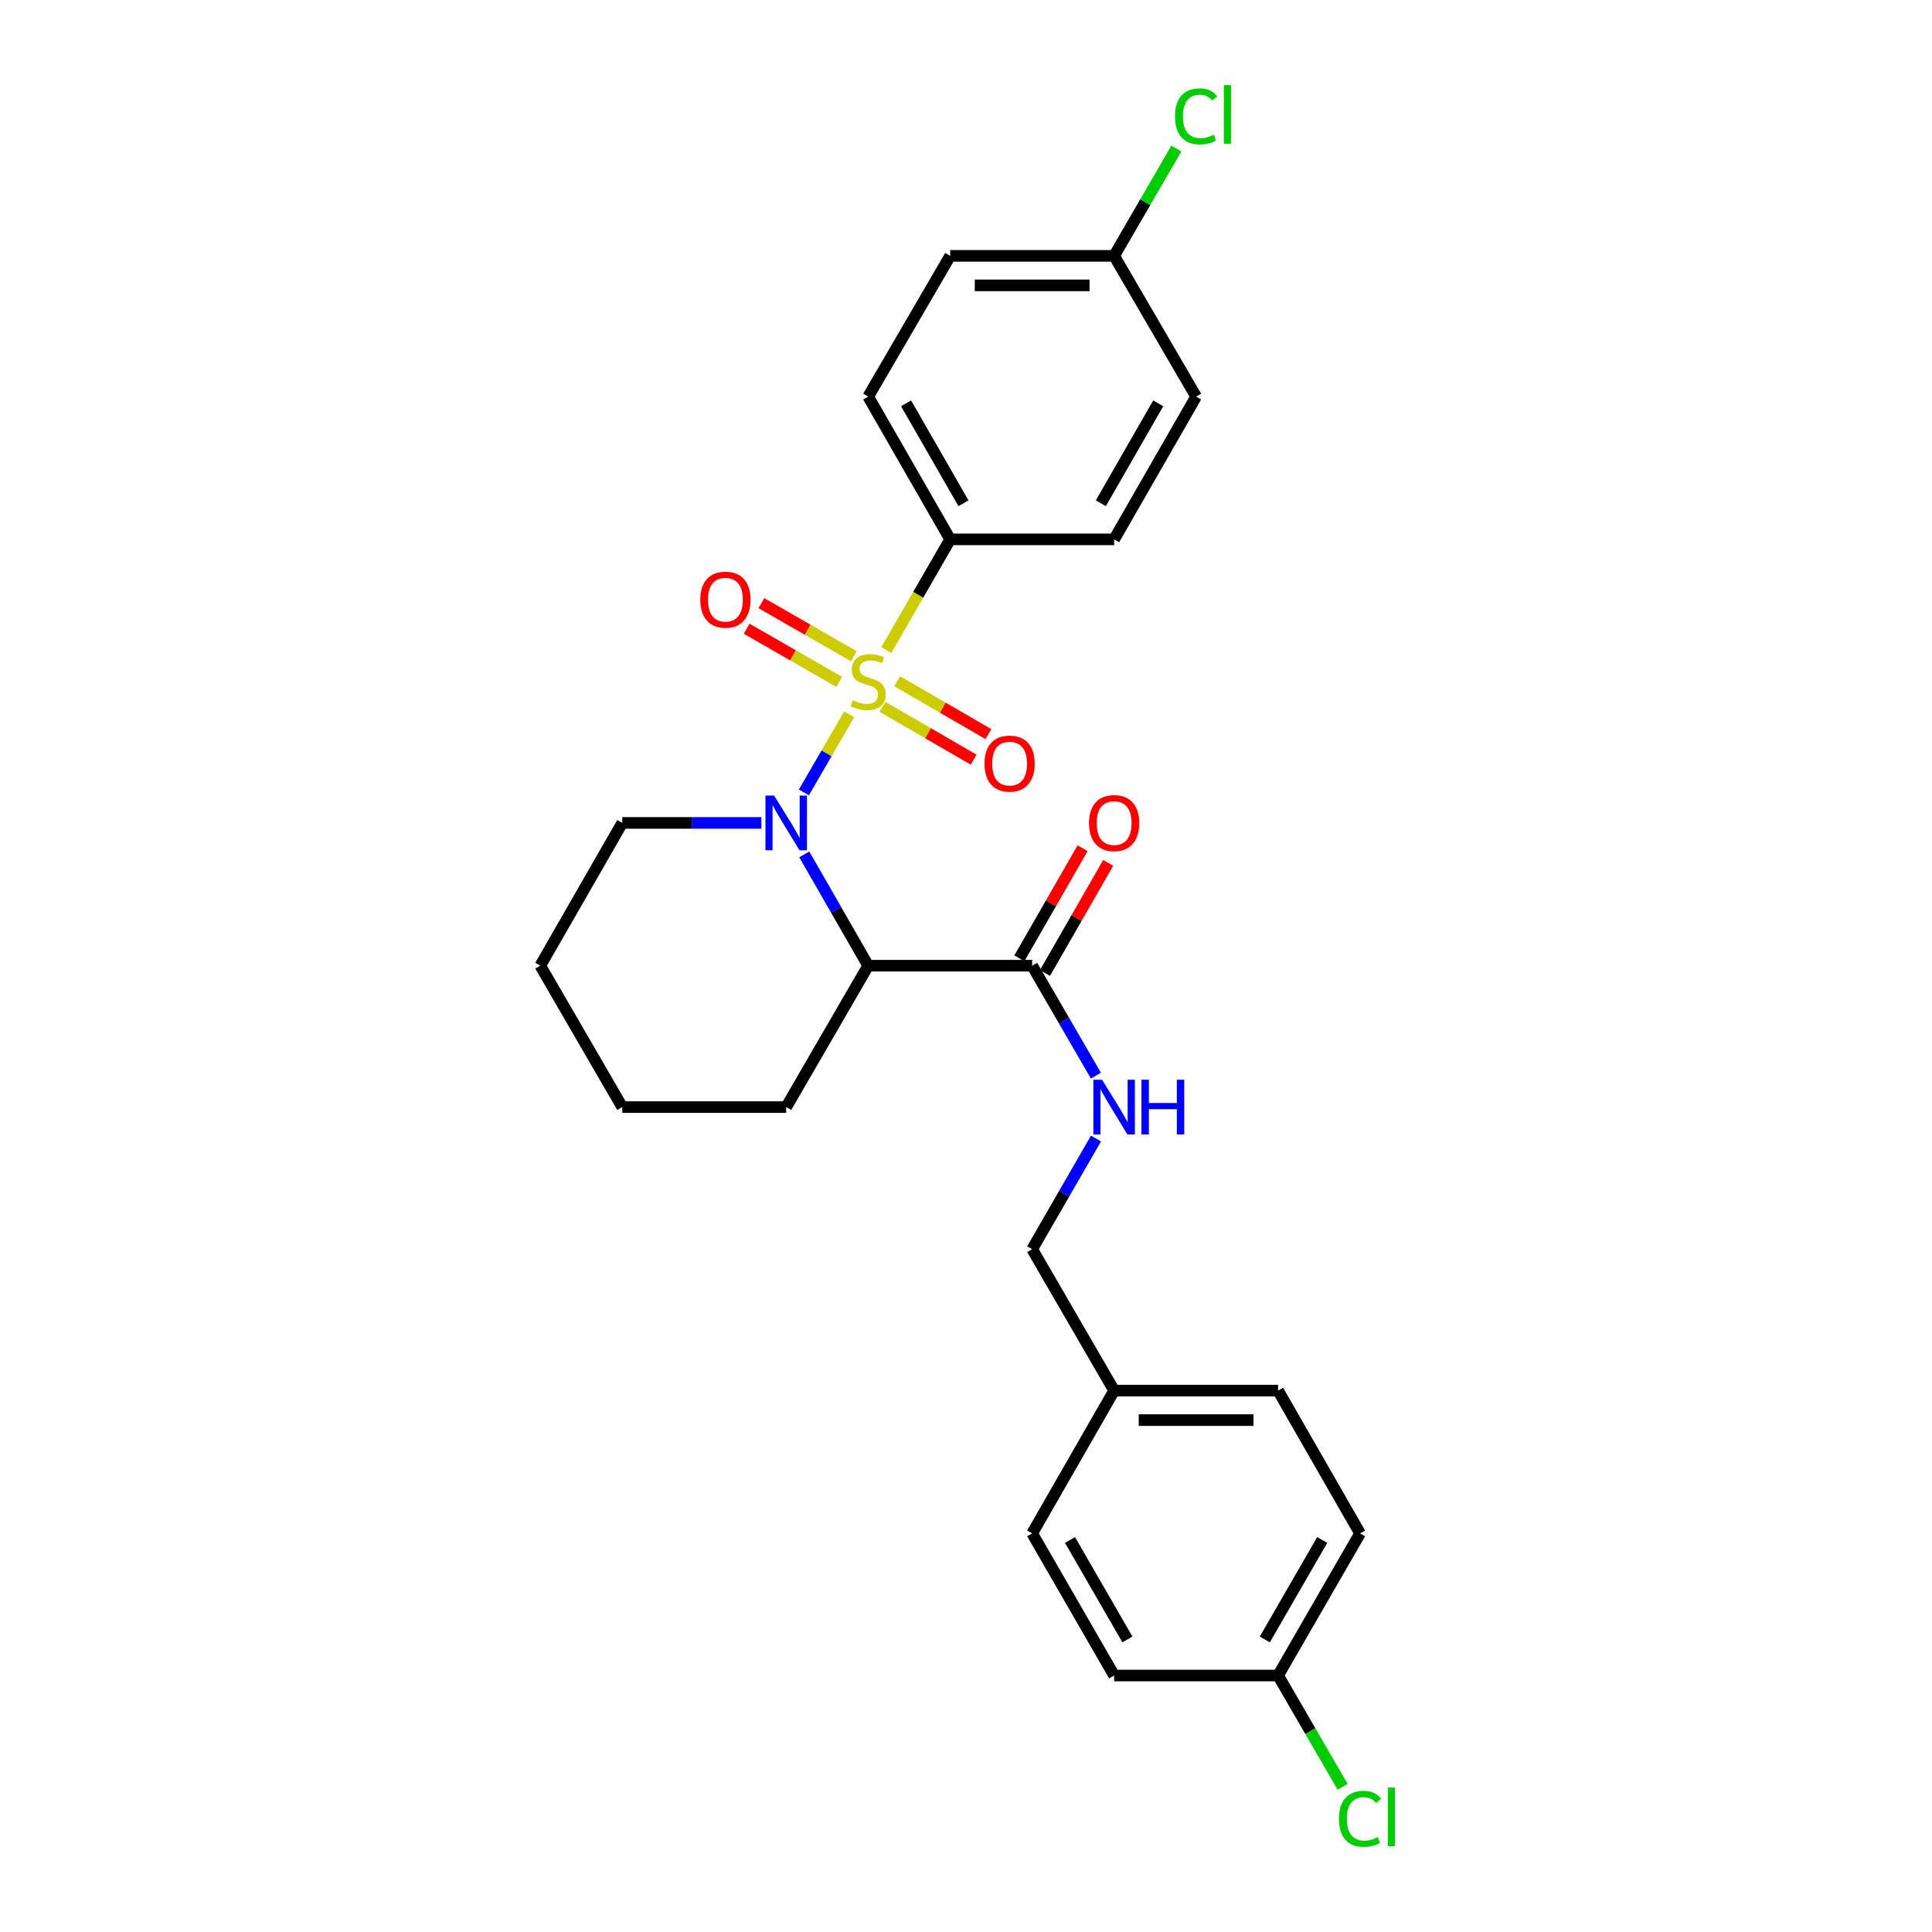 <?xml version='1.0' encoding='iso-8859-1'?>
<svg version='1.1' baseProfile='full'
              xmlns='http://www.w3.org/2000/svg'
                      xmlns:rdkit='http://www.rdkit.org/xml'
                      xmlns:xlink='http://www.w3.org/1999/xlink'
                  xml:space='preserve'
width='1000px' height='1000px' viewBox='0 0 1000 1000'>
<!-- END OF HEADER -->
<rect style='opacity:1.0;fill:#FFFFFF;stroke:none' width='1000' height='1000' x='0' y='0'> </rect>
<path class='bond-0' d='M 439.52,369.729 L 427.804,389.943' style='fill:none;fill-rule:evenodd;stroke:#CCCC00;stroke-width:6px;stroke-linecap:butt;stroke-linejoin:miter;stroke-opacity:1' />
<path class='bond-0' d='M 427.804,389.943 L 416.089,410.157' style='fill:none;fill-rule:evenodd;stroke:#0000FF;stroke-width:6px;stroke-linecap:butt;stroke-linejoin:miter;stroke-opacity:1' />
<path class='bond-3' d='M 458.741,336.491 L 475.274,307.835' style='fill:none;fill-rule:evenodd;stroke:#CCCC00;stroke-width:6px;stroke-linecap:butt;stroke-linejoin:miter;stroke-opacity:1' />
<path class='bond-3' d='M 475.274,307.835 L 491.808,279.179' style='fill:none;fill-rule:evenodd;stroke:#000000;stroke-width:6px;stroke-linecap:butt;stroke-linejoin:miter;stroke-opacity:1' />
<path class='bond-4' d='M 456.735,365.831 L 480.341,379.514' style='fill:none;fill-rule:evenodd;stroke:#CCCC00;stroke-width:6px;stroke-linecap:butt;stroke-linejoin:miter;stroke-opacity:1' />
<path class='bond-4' d='M 480.341,379.514 L 503.947,393.197' style='fill:none;fill-rule:evenodd;stroke:#FF0000;stroke-width:6px;stroke-linecap:butt;stroke-linejoin:miter;stroke-opacity:1' />
<path class='bond-4' d='M 464.395,352.616 L 488.001,366.299' style='fill:none;fill-rule:evenodd;stroke:#CCCC00;stroke-width:6px;stroke-linecap:butt;stroke-linejoin:miter;stroke-opacity:1' />
<path class='bond-4' d='M 488.001,366.299 L 511.607,379.982' style='fill:none;fill-rule:evenodd;stroke:#FF0000;stroke-width:6px;stroke-linecap:butt;stroke-linejoin:miter;stroke-opacity:1' />
<path class='bond-5' d='M 441.962,339.675 L 418.023,325.933' style='fill:none;fill-rule:evenodd;stroke:#CCCC00;stroke-width:6px;stroke-linecap:butt;stroke-linejoin:miter;stroke-opacity:1' />
<path class='bond-5' d='M 418.023,325.933 L 394.084,312.19' style='fill:none;fill-rule:evenodd;stroke:#FF0000;stroke-width:6px;stroke-linecap:butt;stroke-linejoin:miter;stroke-opacity:1' />
<path class='bond-5' d='M 434.357,352.922 L 410.418,339.18' style='fill:none;fill-rule:evenodd;stroke:#CCCC00;stroke-width:6px;stroke-linecap:butt;stroke-linejoin:miter;stroke-opacity:1' />
<path class='bond-5' d='M 410.418,339.18 L 386.479,325.437' style='fill:none;fill-rule:evenodd;stroke:#FF0000;stroke-width:6px;stroke-linecap:butt;stroke-linejoin:miter;stroke-opacity:1' />
<path class='bond-1' d='M 416.294,442.232 L 432.832,471.034' style='fill:none;fill-rule:evenodd;stroke:#0000FF;stroke-width:6px;stroke-linecap:butt;stroke-linejoin:miter;stroke-opacity:1' />
<path class='bond-1' d='M 432.832,471.034 L 449.37,499.837' style='fill:none;fill-rule:evenodd;stroke:#000000;stroke-width:6px;stroke-linecap:butt;stroke-linejoin:miter;stroke-opacity:1' />
<path class='bond-10' d='M 394.079,425.942 L 358.08,425.942' style='fill:none;fill-rule:evenodd;stroke:#0000FF;stroke-width:6px;stroke-linecap:butt;stroke-linejoin:miter;stroke-opacity:1' />
<path class='bond-10' d='M 358.08,425.942 L 322.082,425.942' style='fill:none;fill-rule:evenodd;stroke:#000000;stroke-width:6px;stroke-linecap:butt;stroke-linejoin:miter;stroke-opacity:1' />
<path class='bond-2' d='M 449.37,499.837 L 534.245,499.837' style='fill:none;fill-rule:evenodd;stroke:#000000;stroke-width:6px;stroke-linecap:butt;stroke-linejoin:miter;stroke-opacity:1' />
<path class='bond-15' d='M 449.37,499.837 L 406.94,573.027' style='fill:none;fill-rule:evenodd;stroke:#000000;stroke-width:6px;stroke-linecap:butt;stroke-linejoin:miter;stroke-opacity:1' />
<path class='bond-6' d='M 534.245,499.837 L 550.743,528.294' style='fill:none;fill-rule:evenodd;stroke:#000000;stroke-width:6px;stroke-linecap:butt;stroke-linejoin:miter;stroke-opacity:1' />
<path class='bond-6' d='M 550.743,528.294 L 567.24,556.752' style='fill:none;fill-rule:evenodd;stroke:#0000FF;stroke-width:6px;stroke-linecap:butt;stroke-linejoin:miter;stroke-opacity:1' />
<path class='bond-7' d='M 540.868,503.639 L 557.234,475.137' style='fill:none;fill-rule:evenodd;stroke:#000000;stroke-width:6px;stroke-linecap:butt;stroke-linejoin:miter;stroke-opacity:1' />
<path class='bond-7' d='M 557.234,475.137 L 573.6,446.635' style='fill:none;fill-rule:evenodd;stroke:#FF0000;stroke-width:6px;stroke-linecap:butt;stroke-linejoin:miter;stroke-opacity:1' />
<path class='bond-7' d='M 527.622,496.034 L 543.988,467.531' style='fill:none;fill-rule:evenodd;stroke:#000000;stroke-width:6px;stroke-linecap:butt;stroke-linejoin:miter;stroke-opacity:1' />
<path class='bond-7' d='M 543.988,467.531 L 560.353,439.029' style='fill:none;fill-rule:evenodd;stroke:#FF0000;stroke-width:6px;stroke-linecap:butt;stroke-linejoin:miter;stroke-opacity:1' />
<path class='bond-8' d='M 491.808,279.179 L 449.37,205.284' style='fill:none;fill-rule:evenodd;stroke:#000000;stroke-width:6px;stroke-linecap:butt;stroke-linejoin:miter;stroke-opacity:1' />
<path class='bond-8' d='M 498.687,260.487 L 468.981,208.761' style='fill:none;fill-rule:evenodd;stroke:#000000;stroke-width:6px;stroke-linecap:butt;stroke-linejoin:miter;stroke-opacity:1' />
<path class='bond-9' d='M 491.808,279.179 L 576.675,279.179' style='fill:none;fill-rule:evenodd;stroke:#000000;stroke-width:6px;stroke-linecap:butt;stroke-linejoin:miter;stroke-opacity:1' />
<path class='bond-11' d='M 567.282,589.31 L 550.764,617.946' style='fill:none;fill-rule:evenodd;stroke:#0000FF;stroke-width:6px;stroke-linecap:butt;stroke-linejoin:miter;stroke-opacity:1' />
<path class='bond-11' d='M 550.764,617.946 L 534.245,646.583' style='fill:none;fill-rule:evenodd;stroke:#000000;stroke-width:6px;stroke-linecap:butt;stroke-linejoin:miter;stroke-opacity:1' />
<path class='bond-16' d='M 449.37,205.284 L 491.808,132.433' style='fill:none;fill-rule:evenodd;stroke:#000000;stroke-width:6px;stroke-linecap:butt;stroke-linejoin:miter;stroke-opacity:1' />
<path class='bond-17' d='M 576.675,279.179 L 619.112,205.284' style='fill:none;fill-rule:evenodd;stroke:#000000;stroke-width:6px;stroke-linecap:butt;stroke-linejoin:miter;stroke-opacity:1' />
<path class='bond-17' d='M 569.795,260.487 L 599.501,208.761' style='fill:none;fill-rule:evenodd;stroke:#000000;stroke-width:6px;stroke-linecap:butt;stroke-linejoin:miter;stroke-opacity:1' />
<path class='bond-24' d='M 322.082,425.942 L 279.644,499.837' style='fill:none;fill-rule:evenodd;stroke:#000000;stroke-width:6px;stroke-linecap:butt;stroke-linejoin:miter;stroke-opacity:1' />
<path class='bond-14' d='M 534.245,646.583 L 576.675,719.773' style='fill:none;fill-rule:evenodd;stroke:#000000;stroke-width:6px;stroke-linecap:butt;stroke-linejoin:miter;stroke-opacity:1' />
<path class='bond-12' d='M 576.675,132.433 L 619.112,205.284' style='fill:none;fill-rule:evenodd;stroke:#000000;stroke-width:6px;stroke-linecap:butt;stroke-linejoin:miter;stroke-opacity:1' />
<path class='bond-18' d='M 576.675,132.433 L 592.775,104.665' style='fill:none;fill-rule:evenodd;stroke:#000000;stroke-width:6px;stroke-linecap:butt;stroke-linejoin:miter;stroke-opacity:1' />
<path class='bond-18' d='M 592.775,104.665 L 608.876,76.897' style='fill:none;fill-rule:evenodd;stroke:#00CC00;stroke-width:6px;stroke-linecap:butt;stroke-linejoin:miter;stroke-opacity:1' />
<path class='bond-26' d='M 576.675,132.433 L 491.808,132.433' style='fill:none;fill-rule:evenodd;stroke:#000000;stroke-width:6px;stroke-linecap:butt;stroke-linejoin:miter;stroke-opacity:1' />
<path class='bond-26' d='M 563.945,147.707 L 504.538,147.707' style='fill:none;fill-rule:evenodd;stroke:#000000;stroke-width:6px;stroke-linecap:butt;stroke-linejoin:miter;stroke-opacity:1' />
<path class='bond-13' d='M 661.533,867.241 L 703.971,793.685' style='fill:none;fill-rule:evenodd;stroke:#000000;stroke-width:6px;stroke-linecap:butt;stroke-linejoin:miter;stroke-opacity:1' />
<path class='bond-13' d='M 654.669,848.574 L 684.375,797.085' style='fill:none;fill-rule:evenodd;stroke:#000000;stroke-width:6px;stroke-linecap:butt;stroke-linejoin:miter;stroke-opacity:1' />
<path class='bond-19' d='M 661.533,867.241 L 678.237,896.048' style='fill:none;fill-rule:evenodd;stroke:#000000;stroke-width:6px;stroke-linecap:butt;stroke-linejoin:miter;stroke-opacity:1' />
<path class='bond-19' d='M 678.237,896.048 L 694.94,924.856' style='fill:none;fill-rule:evenodd;stroke:#00CC00;stroke-width:6px;stroke-linecap:butt;stroke-linejoin:miter;stroke-opacity:1' />
<path class='bond-28' d='M 661.533,867.241 L 576.675,867.241' style='fill:none;fill-rule:evenodd;stroke:#000000;stroke-width:6px;stroke-linecap:butt;stroke-linejoin:miter;stroke-opacity:1' />
<path class='bond-22' d='M 576.675,719.773 L 534.245,793.685' style='fill:none;fill-rule:evenodd;stroke:#000000;stroke-width:6px;stroke-linecap:butt;stroke-linejoin:miter;stroke-opacity:1' />
<path class='bond-23' d='M 576.675,719.773 L 661.533,719.773' style='fill:none;fill-rule:evenodd;stroke:#000000;stroke-width:6px;stroke-linecap:butt;stroke-linejoin:miter;stroke-opacity:1' />
<path class='bond-23' d='M 589.403,735.048 L 648.804,735.048' style='fill:none;fill-rule:evenodd;stroke:#000000;stroke-width:6px;stroke-linecap:butt;stroke-linejoin:miter;stroke-opacity:1' />
<path class='bond-27' d='M 406.94,573.027 L 322.082,573.027' style='fill:none;fill-rule:evenodd;stroke:#000000;stroke-width:6px;stroke-linecap:butt;stroke-linejoin:miter;stroke-opacity:1' />
<path class='bond-20' d='M 576.675,867.241 L 534.245,793.685' style='fill:none;fill-rule:evenodd;stroke:#000000;stroke-width:6px;stroke-linecap:butt;stroke-linejoin:miter;stroke-opacity:1' />
<path class='bond-20' d='M 583.541,848.575 L 553.841,797.086' style='fill:none;fill-rule:evenodd;stroke:#000000;stroke-width:6px;stroke-linecap:butt;stroke-linejoin:miter;stroke-opacity:1' />
<path class='bond-21' d='M 703.971,793.685 L 661.533,719.773' style='fill:none;fill-rule:evenodd;stroke:#000000;stroke-width:6px;stroke-linecap:butt;stroke-linejoin:miter;stroke-opacity:1' />
<path class='bond-25' d='M 279.644,499.837 L 322.082,573.027' style='fill:none;fill-rule:evenodd;stroke:#000000;stroke-width:6px;stroke-linecap:butt;stroke-linejoin:miter;stroke-opacity:1' />
<path  class='atom-0' d='M 441.37 362.454
Q 441.69 362.574, 443.01 363.134
Q 444.33 363.694, 445.77 364.054
Q 447.25 364.374, 448.69 364.374
Q 451.37 364.374, 452.93 363.094
Q 454.49 361.774, 454.49 359.494
Q 454.49 357.934, 453.69 356.974
Q 452.93 356.014, 451.73 355.494
Q 450.53 354.974, 448.53 354.374
Q 446.01 353.614, 444.49 352.894
Q 443.01 352.174, 441.93 350.654
Q 440.89 349.134, 440.89 346.574
Q 440.89 343.014, 443.29 340.814
Q 445.73 338.614, 450.53 338.614
Q 453.81 338.614, 457.53 340.174
L 456.61 343.254
Q 453.21 341.854, 450.65 341.854
Q 447.89 341.854, 446.37 343.014
Q 444.85 344.134, 444.89 346.094
Q 444.89 347.614, 445.65 348.534
Q 446.45 349.454, 447.57 349.974
Q 448.73 350.494, 450.65 351.094
Q 453.21 351.894, 454.73 352.694
Q 456.25 353.494, 457.33 355.134
Q 458.45 356.734, 458.45 359.494
Q 458.45 363.414, 455.81 365.534
Q 453.21 367.614, 448.85 367.614
Q 446.33 367.614, 444.41 367.054
Q 442.53 366.534, 440.29 365.614
L 441.37 362.454
' fill='#CCCC00'/>
<path  class='atom-1' d='M 400.68 411.782
L 409.96 426.782
Q 410.88 428.262, 412.36 430.942
Q 413.84 433.622, 413.92 433.782
L 413.92 411.782
L 417.68 411.782
L 417.68 440.102
L 413.8 440.102
L 403.84 423.702
Q 402.68 421.782, 401.44 419.582
Q 400.24 417.382, 399.88 416.702
L 399.88 440.102
L 396.2 440.102
L 396.2 411.782
L 400.68 411.782
' fill='#0000FF'/>
<path  class='atom-5' d='M 509.569 395.243
Q 509.569 388.443, 512.929 384.643
Q 516.289 380.843, 522.569 380.843
Q 528.849 380.843, 532.209 384.643
Q 535.569 388.443, 535.569 395.243
Q 535.569 402.123, 532.169 406.043
Q 528.769 409.923, 522.569 409.923
Q 516.329 409.923, 512.929 406.043
Q 509.569 402.163, 509.569 395.243
M 522.569 406.723
Q 526.889 406.723, 529.209 403.843
Q 531.569 400.923, 531.569 395.243
Q 531.569 389.683, 529.209 386.883
Q 526.889 384.043, 522.569 384.043
Q 518.249 384.043, 515.889 386.843
Q 513.569 389.643, 513.569 395.243
Q 513.569 400.963, 515.889 403.843
Q 518.249 406.723, 522.569 406.723
' fill='#FF0000'/>
<path  class='atom-6' d='M 362.475 310.393
Q 362.475 303.593, 365.835 299.793
Q 369.195 295.993, 375.475 295.993
Q 381.755 295.993, 385.115 299.793
Q 388.475 303.593, 388.475 310.393
Q 388.475 317.273, 385.075 321.193
Q 381.675 325.073, 375.475 325.073
Q 369.235 325.073, 365.835 321.193
Q 362.475 317.313, 362.475 310.393
M 375.475 321.873
Q 379.795 321.873, 382.115 318.993
Q 384.475 316.073, 384.475 310.393
Q 384.475 304.833, 382.115 302.033
Q 379.795 299.193, 375.475 299.193
Q 371.155 299.193, 368.795 301.993
Q 366.475 304.793, 366.475 310.393
Q 366.475 316.113, 368.795 318.993
Q 371.155 321.873, 375.475 321.873
' fill='#FF0000'/>
<path  class='atom-7' d='M 570.415 558.867
L 579.695 573.867
Q 580.615 575.347, 582.095 578.027
Q 583.575 580.707, 583.655 580.867
L 583.655 558.867
L 587.415 558.867
L 587.415 587.187
L 583.535 587.187
L 573.575 570.787
Q 572.415 568.867, 571.175 566.667
Q 569.975 564.467, 569.615 563.787
L 569.615 587.187
L 565.935 587.187
L 565.935 558.867
L 570.415 558.867
' fill='#0000FF'/>
<path  class='atom-7' d='M 590.815 558.867
L 594.655 558.867
L 594.655 570.907
L 609.135 570.907
L 609.135 558.867
L 612.975 558.867
L 612.975 587.187
L 609.135 587.187
L 609.135 574.107
L 594.655 574.107
L 594.655 587.187
L 590.815 587.187
L 590.815 558.867
' fill='#0000FF'/>
<path  class='atom-8' d='M 563.675 426.022
Q 563.675 419.222, 567.035 415.422
Q 570.395 411.622, 576.675 411.622
Q 582.955 411.622, 586.315 415.422
Q 589.675 419.222, 589.675 426.022
Q 589.675 432.902, 586.275 436.822
Q 582.875 440.702, 576.675 440.702
Q 570.435 440.702, 567.035 436.822
Q 563.675 432.942, 563.675 426.022
M 576.675 437.502
Q 580.995 437.502, 583.315 434.622
Q 585.675 431.702, 585.675 426.022
Q 585.675 420.462, 583.315 417.662
Q 580.995 414.822, 576.675 414.822
Q 572.355 414.822, 569.995 417.622
Q 567.675 420.422, 567.675 426.022
Q 567.675 431.742, 569.995 434.622
Q 572.355 437.502, 576.675 437.502
' fill='#FF0000'/>
<path  class='atom-19' d='M 608.192 60.222
Q 608.192 53.182, 611.472 49.502
Q 614.792 45.782, 621.072 45.782
Q 626.912 45.782, 630.032 49.902
L 627.392 52.062
Q 625.112 49.062, 621.072 49.062
Q 616.792 49.062, 614.512 51.942
Q 612.272 54.782, 612.272 60.222
Q 612.272 65.822, 614.592 68.702
Q 616.952 71.582, 621.512 71.582
Q 624.632 71.582, 628.272 69.702
L 629.392 72.702
Q 627.912 73.662, 625.672 74.222
Q 623.432 74.782, 620.952 74.782
Q 614.792 74.782, 611.472 71.022
Q 608.192 67.262, 608.192 60.222
' fill='#00CC00'/>
<path  class='atom-19' d='M 633.472 44.062
L 637.152 44.062
L 637.152 74.422
L 633.472 74.422
L 633.472 44.062
' fill='#00CC00'/>
<path  class='atom-20' d='M 693.051 941.411
Q 693.051 934.371, 696.331 930.691
Q 699.651 926.971, 705.931 926.971
Q 711.771 926.971, 714.891 931.091
L 712.251 933.251
Q 709.971 930.251, 705.931 930.251
Q 701.651 930.251, 699.371 933.131
Q 697.131 935.971, 697.131 941.411
Q 697.131 947.011, 699.451 949.891
Q 701.811 952.771, 706.371 952.771
Q 709.491 952.771, 713.131 950.891
L 714.251 953.891
Q 712.771 954.851, 710.531 955.411
Q 708.291 955.971, 705.811 955.971
Q 699.651 955.971, 696.331 952.211
Q 693.051 948.451, 693.051 941.411
' fill='#00CC00'/>
<path  class='atom-20' d='M 718.331 925.251
L 722.011 925.251
L 722.011 955.611
L 718.331 955.611
L 718.331 925.251
' fill='#00CC00'/>
</svg>
